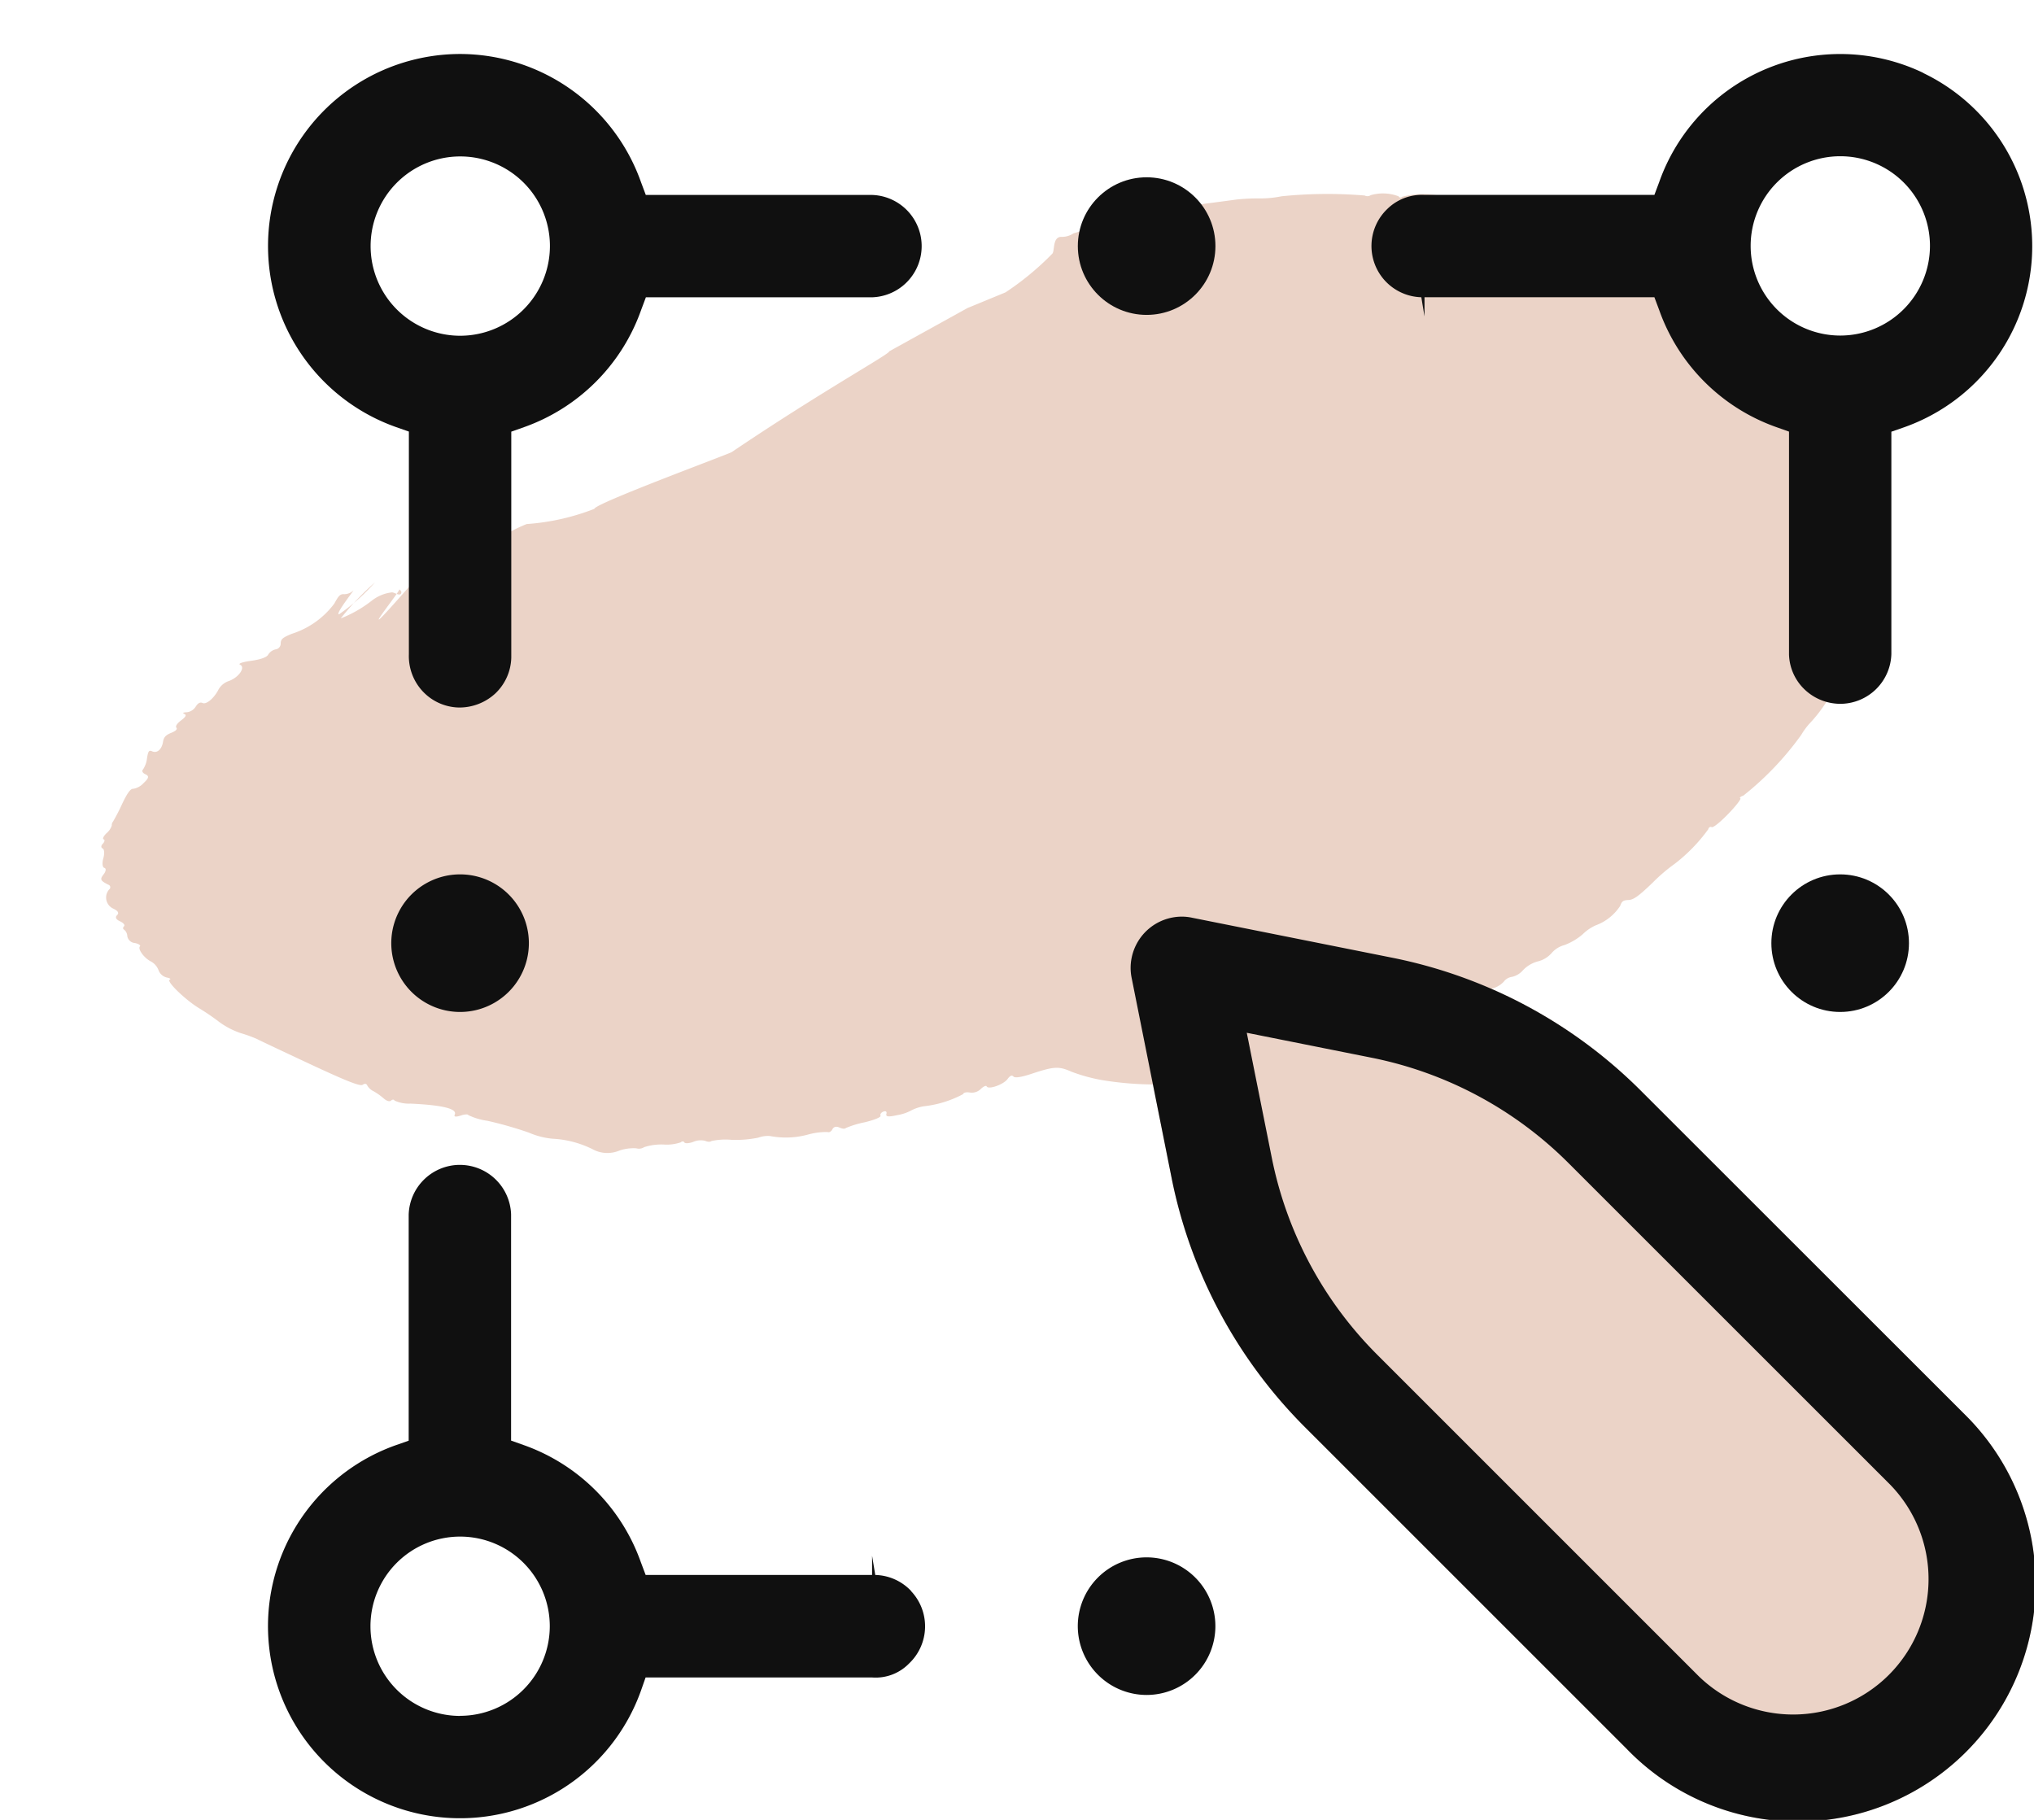 <svg xmlns="http://www.w3.org/2000/svg" width="42.309" height="37.856" viewBox="0 0 42.309 37.856">
  <g id="Group_5146" data-name="Group 5146" transform="translate(-533.427 -4570.878)">
    <path id="Path_4351" data-name="Path 4351" d="M32.033,285.8c-.051.02-.3-1.6-.849-3.793-.018-.115-.031-3.049-.132-3.086a4.775,4.775,0,0,1,.184-1.432,3.193,3.193,0,0,0-.3-1.25,1.162,1.162,0,0,1-.021-.5c.028-.261-.025-.47-.114-.5s.281.139.342.077c.017-.017-.683-1.253-.72-1.381s.419.62.442.6-.051.055-.093.006.061-.115.086-.167a.829.829,0,0,0-.02-.462,2.557,2.557,0,0,1-.124-.727,5.686,5.686,0,0,1,.461.925,4.056,4.056,0,0,1-.369-.931c.03-.082.39.511.363.45a.279.279,0,0,1-.008-.2c.035-.078.018-.118-.11-.262a1.769,1.769,0,0,1-.29-1.044c-.008-.208-.025-.254-.105-.288a.122.122,0,0,1-.083-.149.247.247,0,0,0-.051-.176c-.041-.044-.042-.179,0-.375s.039-.286,0-.244c-.09.086-.235-.116-.236-.331a.394.394,0,0,0-.086-.262c-.142-.148-.219-.352-.157-.414.039-.04.032-.091-.022-.161a.25.25,0,0,1-.047-.21c.024-.081.02-.1-.019-.06s-.069-.014-.1-.116-.075-.153-.107-.141-.061-.018-.065-.138-.032-.175-.112-.22c-.143-.079-.193-.2-.114-.283.051-.052.034-.077-.1-.151a.524.524,0,0,1-.189-.157c-.018-.039-.065-.034-.11.012-.063.064-.1.044-.158-.093a.377.377,0,0,1-.041-.246c.026-.05-.039-.147-.22-.33a4.026,4.026,0,0,1-.277-.3.116.116,0,0,0-.068-.052.345.345,0,0,1-.112-.157c-.036-.08-.082-.125-.1-.1s-.057,0-.08-.048-.061-.067-.091-.037-.12,0-.2-.058-.169-.081-.192-.046-.078.008-.119-.058c-.072-.114-.1-.113-.237.015a.056.056,0,0,1-.1-.018.254.254,0,0,0-.4-.058c-.08.081-.131.091-.158.031s-.08-.048-.14.013-.112.076-.128.042-.046-.041-.069-.018a.185.185,0,0,1-.149.013.173.173,0,0,0-.185.1c-.041.068-.089.1-.1.077-.032-.071-.267,0-.377.108a.345.345,0,0,1-.222.084.244.244,0,0,0-.2.106c-.034.059-.064.08-.065.045,0-.084-.5.159-.764.369a4.68,4.68,0,0,1-.417.3,1.633,1.633,0,0,0-.37.341,2.844,2.844,0,0,1-.227.272c-.035.03-.424.416-.864.855-.573.572-.8.823-.784.885s-.012.087-.049.087a.288.288,0,0,0-.15.078,1.285,1.285,0,0,1-.211.147c-.08.044-.116.093-.1.133s0,.065-.025.067a.709.709,0,0,0-.173.291c-.259.619-.434.879-.529.786-.038-.037-.056,0-.062.109,0,.087-.024.157-.043.151a1.328,1.328,0,0,0-.25.337,8.065,8.065,0,0,1-.524.723,1.594,1.594,0,0,0-.289.422,2.1,2.1,0,0,1-.483.7.645.645,0,0,0-.223.514.908.908,0,0,1-.075.351.2.2,0,0,0-.034.164,1.169,1.169,0,0,1-.088.4.9.9,0,0,0-.078.349c.016.034,0,.066-.027.069s-.054.08-.053.178a.386.386,0,0,1-.066.242c-.038.038-.059.091-.047.118a1.375,1.375,0,0,1-.118.4,2.31,2.31,0,0,0-.149.542.58.58,0,0,1-.051.239,1.744,1.744,0,0,0-.242.755,1.42,1.42,0,0,1-.09.4c-.024.025-.016.074.02.113s.039.093-.014.147-.069.1-.057.125a2.011,2.011,0,0,1-.022.408c-.024.207-.017.36.016.357s.059.036.06.085-.023.073-.067.042-.075,0-.1.2a.932.932,0,0,0-.01.3.875.875,0,0,1-.006.283,2.263,2.263,0,0,0-.043.855c.028.019.021.081-.016.145a.266.266,0,0,0-.008.241c.031.068.035.13.009.131-.081.005-.086.341-.006.46.05.074.052.117.007.134s-.07.171-.075.367c-.014.5-.043.593-.242.8a3.484,3.484,0,0,0-.392.556,6.892,6.892,0,0,0-.628,1.536,1.654,1.654,0,0,1-.249.665,2.419,2.419,0,0,0-.177.622,2.125,2.125,0,0,1-.1.448.091.091,0,0,0-.009.1,3.134,3.134,0,0,1-.049.607,2.975,2.975,0,0,0-.046.612.679.679,0,0,1,.006.248,5.109,5.109,0,0,0,.068,1.211.264.264,0,0,1,.006.18,2.15,2.15,0,0,0,0,.54c.023.251.046.519.051.6a2.234,2.234,0,0,0,.086.383,1.815,1.815,0,0,1,.068.492.5.5,0,0,0,.049.287.258.258,0,0,1,.036.2.429.429,0,0,0,.054.262.663.663,0,0,1,.065.349.555.555,0,0,0,.063.326.531.531,0,0,1,.067.31,1.253,1.253,0,0,0,.082.436.916.916,0,0,1,.081.313,1.033,1.033,0,0,0,.207.621c.078.062.089.1.056.2s0,.225.167.6a3.577,3.577,0,0,1,.211.564,3.472,3.472,0,0,0,.436.9c.035.023.042.058.018.082s.031.193.142.421c.1.206.2.363.218.344s.032.017.03.077a6.275,6.275,0,0,0,.776,1.565,1.457,1.457,0,0,1,.157.232,2.961,2.961,0,0,0,.413.621.7.7,0,0,1,.205.29c.025.058.069.1.1.1s.054.024.056.068c0,.067.145.219.6.635.116.107.248.181.294.164s.08-.006.076.027a3.469,3.469,0,0,0,.923.744c.105.051.25.129.316.17a4.219,4.219,0,0,0,1.067.357c.019-.02.079-.006.139.033a.15.15,0,0,0,.185-.013.1.1,0,0,1,.145-.014,1.321,1.321,0,0,0,.863.04c.042-.042.077-.039.078.008s.036.05.082,0a.189.189,0,0,1,.169-.056,2.19,2.19,0,0,0,.877-.214.576.576,0,0,1,.253-.1,1.322,1.322,0,0,0,.616-.254c.049-.05.108-.075.134-.057s.139-.036.255-.122a3.7,3.7,0,0,1,.462-.277,1.168,1.168,0,0,0,.36-.269c.058-.08.124-.133.146-.119a2.428,2.428,0,0,0,.48-.465,4.81,4.81,0,0,1,.681-.646,12.2,12.2,0,0,0,1.077-.879,10.357,10.357,0,0,0,1.2-1.671.727.727,0,0,1,.11-.224A5.639,5.639,0,0,0,31,297.956a.915.915,0,0,1,.136-.257,1.656,1.656,0,0,0,.271-.778.04.04,0,0,1,.033-.061.914.914,0,0,0,.222-.539.121.121,0,0,1,.036-.119,9.414,9.414,0,0,0,.576-1.63,2.178,2.178,0,0,1,.117-.451,4.221,4.221,0,0,0,.14-.453c.021-.1.085-.389.144-.653a19.419,19.419,0,0,0,.354-2.774.417.417,0,0,1,.017-.258c.068-.181-.232-.23-.264-.3a5.923,5.923,0,0,1-.423-1.189l-.036-.854Z" transform="matrix(-0.342, -0.94, 0.94, -0.342, 294.225, 4706.042)" fill="#ebd3c7"/>
    <g id="Group_4941" data-name="Group 4941" transform="translate(317.407 4302.658)">
      <circle id="Ellipse_46" data-name="Ellipse 46" cx="1.431" cy="1.431" r="1.431" transform="translate(238.44 271.908)" fill="#101010"/>
      <path id="Path_4348" data-name="Path 4348" d="M243.178,297.92l6.673,6.672a4.946,4.946,0,1,0,7.067-6.921l-6.748-6.744a10.111,10.111,0,0,0-5.209-2.789l-4.149-.829a1.016,1.016,0,0,0-.211-.022,1.067,1.067,0,0,0-1.042.858,1.041,1.041,0,0,0,0,.416l.829,4.15A10.135,10.135,0,0,0,243.178,297.92Z" fill="#ebd3c7"/>
      <path id="Path_4308" data-name="Path 4308" d="M256.021,269.734a3.994,3.994,0,0,0-5.488,2.273l-.1.267h-4.782a1.03,1.03,0,0,0-.772.291,1.066,1.066,0,0,0,.706,1.838l.066.4v-.4h4.782l.1.267a4,4,0,0,0,2.435,2.434l.265.094v4.636a1.049,1.049,0,0,0,.33.733,1.079,1.079,0,0,0,.762.293,1.065,1.065,0,0,0,1.037-1.037V277.2l.268-.093a3.995,3.995,0,0,0,.391-7.37ZM254.3,275.2a1.865,1.865,0,1,1,1.865-1.865A1.868,1.868,0,0,1,254.3,275.2Z" fill="#101010"/>
      <path id="Path_4309" data-name="Path 4309" d="M243.178,297.92l6.673,6.672a4.946,4.946,0,1,0,7.067-6.921l-6.748-6.744a10.111,10.111,0,0,0-5.209-2.789l-4.149-.829a1.016,1.016,0,0,0-.211-.022,1.067,1.067,0,0,0-1.042.858,1.041,1.041,0,0,0,0,.416l.829,4.15A10.135,10.135,0,0,0,243.178,297.92Zm1.364-7.7a8.011,8.011,0,0,1,4.122,2.211l6.672,6.67a2.817,2.817,0,0,1-3.983,3.984l-6.672-6.672a8.012,8.012,0,0,1-2.209-4.122l-.518-2.588Z" fill="#101010"/>
      <circle id="Ellipse_47" data-name="Ellipse 47" cx="1.431" cy="1.431" r="1.431" transform="translate(252.866 286.408)" fill="#101010"/>
      <path id="Path_4310" data-name="Path 4310" d="M239.871,303.477a1.431,1.431,0,1,0-1.432-1.431A1.433,1.433,0,0,0,239.871,303.477Z" fill="#101010"/>
      <path id="Path_4311" data-name="Path 4311" d="M225.59,289.27a1.431,1.431,0,0,0,0-2.862h0a1.431,1.431,0,0,0,0,2.862Z" fill="#101010"/>
      <path id="Path_4312" data-name="Path 4312" d="M234.971,301.313a1.06,1.06,0,0,0-.745-.332l-.066-.4v.4H229.45l-.1-.266a4,4,0,0,0-2.434-2.435l-.265-.094v-4.708a1.066,1.066,0,0,0-1.064-1.027h-.029a1.067,1.067,0,0,0-1.037,1.037v4.7l-.266.093a3.995,3.995,0,1,0,5.1,5.1l.094-.268h4.71a.968.968,0,0,0,.771-.291,1.065,1.065,0,0,0,.04-1.506Zm-9.38,2.6h0a1.865,1.865,0,1,1,1.865-1.866A1.867,1.867,0,0,1,225.591,303.911Z" fill="#101010"/>
      <path id="Path_4313" data-name="Path 4313" d="M224.259,269.572a3.994,3.994,0,0,0,0,7.532l.266.093v4.637a1.071,1.071,0,0,0,.292.771,1.06,1.06,0,0,0,.745.332,1.1,1.1,0,0,0,.761-.292,1.062,1.062,0,0,0,.332-.746v-4.7l.266-.094a4,4,0,0,0,2.434-2.434l.1-.267h4.709a1.065,1.065,0,0,0-.011-2.129h-4.7l-.1-.267a4,4,0,0,0-3.762-2.665A4.017,4.017,0,0,0,224.259,269.572Zm3.2,3.767a1.87,1.87,0,0,1-1.865,1.865h0a1.865,1.865,0,1,1,1.865-1.865Z" fill="#101010"/>
    </g>
  </g>
</svg>
